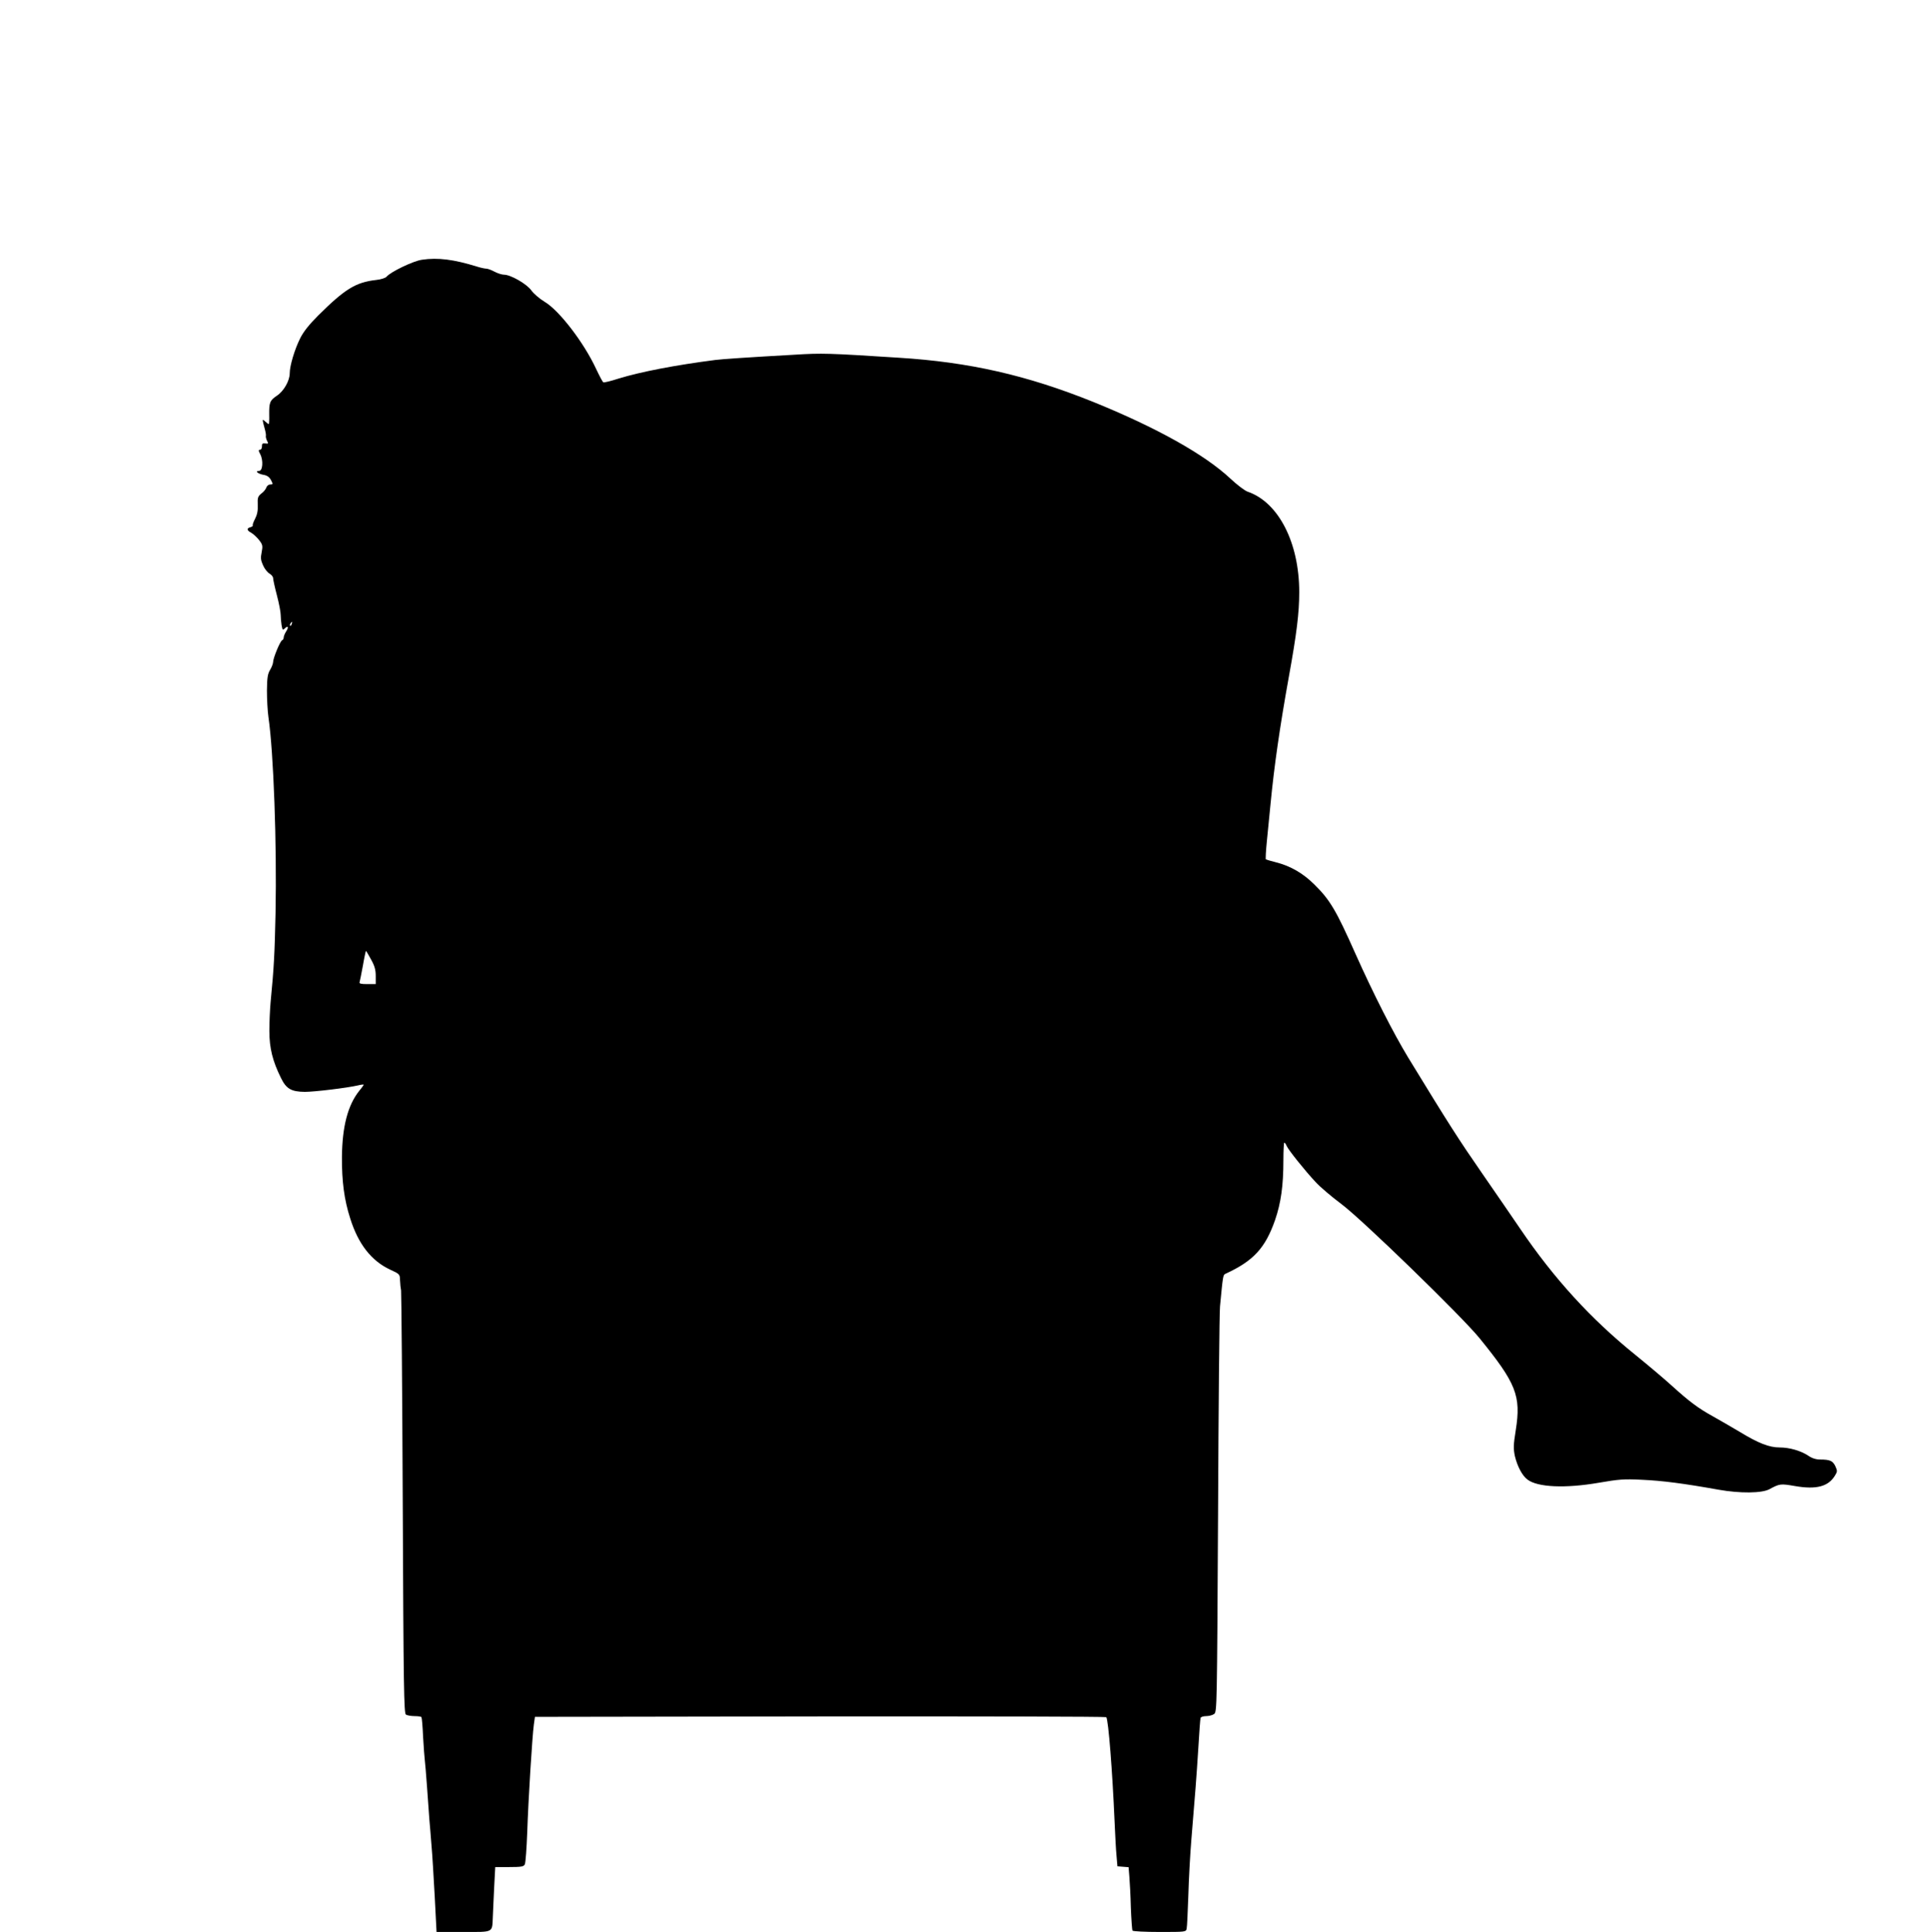 <?xml version="1.0" standalone="no"?>
<!DOCTYPE svg PUBLIC "-//W3C//DTD SVG 20010904//EN"
 "http://www.w3.org/TR/2001/REC-SVG-20010904/DTD/svg10.dtd">
<svg version="1.0" xmlns="http://www.w3.org/2000/svg"
 width="1279pt" height="1280pt" viewBox="0 0 1279 1280"
 preserveAspectRatio="xMidYMid meet">
<g transform="translate(0,1280) scale(0.1,-0.1)"
fill="#000000" stroke="none">
<path d="M2796 11079 c-58 -8 -209 -81 -235 -113 -7 -8 -38 -18 -69 -21 -134
-15 -207 -60 -383 -235 -59 -59 -97 -106 -119 -150 -37 -73 -70 -183 -70 -233
0 -49 -39 -118 -84 -148 -48 -32 -53 -46 -52 -127 1 -34 -1 -62 -3 -62 -3 0
-13 8 -23 17 -19 17 -19 16 -13 -12 4 -17 10 -39 13 -50 3 -11 5 -26 4 -32 -2
-7 2 -22 8 -34 10 -18 9 -20 -12 -17 -18 2 -23 -2 -22 -19 0 -13 -5 -23 -13
-23 -11 0 -11 -6 2 -30 21 -41 16 -110 -8 -110 -30 0 -9 -19 29 -26 25 -4 39
-15 50 -35 14 -27 13 -29 -5 -29 -11 0 -22 -9 -26 -20 -3 -11 -18 -29 -33 -40
-23 -19 -26 -27 -24 -75 2 -39 -4 -65 -17 -91 -11 -21 -18 -40 -16 -44 3 -4
-4 -10 -15 -13 -27 -7 -25 -21 5 -37 14 -8 37 -29 52 -48 24 -31 25 -39 17
-81 -8 -38 -6 -53 10 -88 10 -23 30 -47 43 -54 12 -7 23 -20 23 -30 0 -9 11
-60 25 -113 14 -53 25 -111 25 -129 0 -17 3 -49 6 -69 6 -33 8 -35 21 -22 22
22 28 9 9 -20 -9 -14 -16 -32 -16 -40 0 -8 -5 -16 -10 -18 -13 -4 -59 -116
-60 -143 0 -11 -9 -35 -20 -53 -16 -27 -20 -51 -21 -136 0 -57 4 -137 10 -178
34 -231 56 -838 47 -1298 -6 -270 -10 -356 -33 -593 -4 -45 -8 -129 -8 -187 0
-115 22 -201 77 -312 35 -72 68 -91 158 -92 64 0 280 26 353 43 20 5 37 7 37
4 0 -2 -13 -21 -30 -41 -75 -95 -112 -235 -114 -437 -1 -162 15 -284 55 -408
53 -169 140 -281 265 -339 63 -29 64 -30 65 -71 1 -23 4 -53 7 -67 2 -14 8
-650 11 -1413 5 -1218 8 -1389 21 -1397 8 -5 34 -10 57 -10 23 0 44 -3 46 -7
3 -5 8 -64 11 -133 4 -69 9 -136 11 -150 2 -14 9 -95 15 -180 6 -85 13 -180
15 -210 3 -30 9 -107 14 -170 6 -63 15 -220 22 -347 l12 -233 178 0 c203 0
190 -7 195 100 1 36 6 125 9 198 l7 132 94 0 c79 0 95 3 102 18 5 9 12 105 16
212 7 213 33 635 44 715 l7 50 1890 3 c1039 1 1892 -1 1896 -5 14 -14 41 -362
55 -688 4 -88 9 -191 13 -230 l6 -70 37 -3 37 -3 5 -62 c3 -34 8 -126 10 -205
3 -79 8 -148 11 -153 4 -5 84 -9 180 -9 173 0 175 0 179 23 3 12 7 110 11 217
3 107 12 274 20 370 27 325 34 414 46 605 6 105 13 196 15 203 2 6 18 12 37
12 18 0 42 6 53 14 19 14 19 43 26 1323 3 719 9 1340 13 1378 19 200 20 208
35 215 187 86 265 171 330 357 39 114 55 228 55 396 0 64 3 117 6 117 3 0 11
-10 16 -23 13 -28 119 -161 192 -239 29 -32 106 -97 170 -145 137 -102 798
-744 915 -888 244 -300 277 -382 241 -610 -16 -99 -16 -123 -6 -172 16 -67 49
-131 84 -156 67 -51 250 -59 471 -21 133 23 167 26 286 20 135 -6 275 -24 510
-66 141 -25 287 -24 337 4 67 36 72 37 170 20 140 -24 219 -3 263 69 17 27 17
32 3 63 -17 35 -36 44 -100 44 -28 0 -54 8 -79 25 -49 33 -125 55 -190 55 -70
0 -141 28 -266 104 -57 34 -137 80 -178 103 -96 53 -155 97 -273 204 -53 48
-160 138 -239 202 -294 237 -540 506 -763 835 -50 73 -164 240 -255 371 -153
221 -216 319 -489 766 -98 162 -229 419 -348 685 -128 288 -169 358 -273 460
-74 74 -158 122 -251 146 -35 9 -67 18 -70 20 -3 1 0 58 7 126 7 68 17 177 24
243 24 249 61 507 121 840 52 287 69 424 69 562 0 327 -137 595 -341 665 -19
6 -70 45 -113 85 -172 162 -494 341 -911 510 -440 177 -821 264 -1290 293
-467 30 -507 31 -687 20 -318 -18 -482 -29 -528 -35 -264 -34 -493 -78 -640
-123 -52 -17 -98 -28 -102 -25 -4 2 -26 43 -48 90 -81 174 -244 386 -340 443
-32 19 -72 53 -88 75 -31 44 -138 105 -182 105 -14 0 -42 9 -63 20 -20 11 -45
20 -54 20 -10 0 -38 6 -63 14 -152 47 -258 61 -364 45z m-863 -2414 c-3 -9 -8
-14 -10 -11 -3 3 -2 9 2 15 9 16 15 13 8 -4z m526 -2222 c24 -43 31 -69 31
-110 l0 -53 -56 0 c-41 0 -55 3 -51 13 2 6 12 56 22 110 9 53 19 97 20 97 2 0
17 -26 34 -57z"/>
</g>
</svg>
